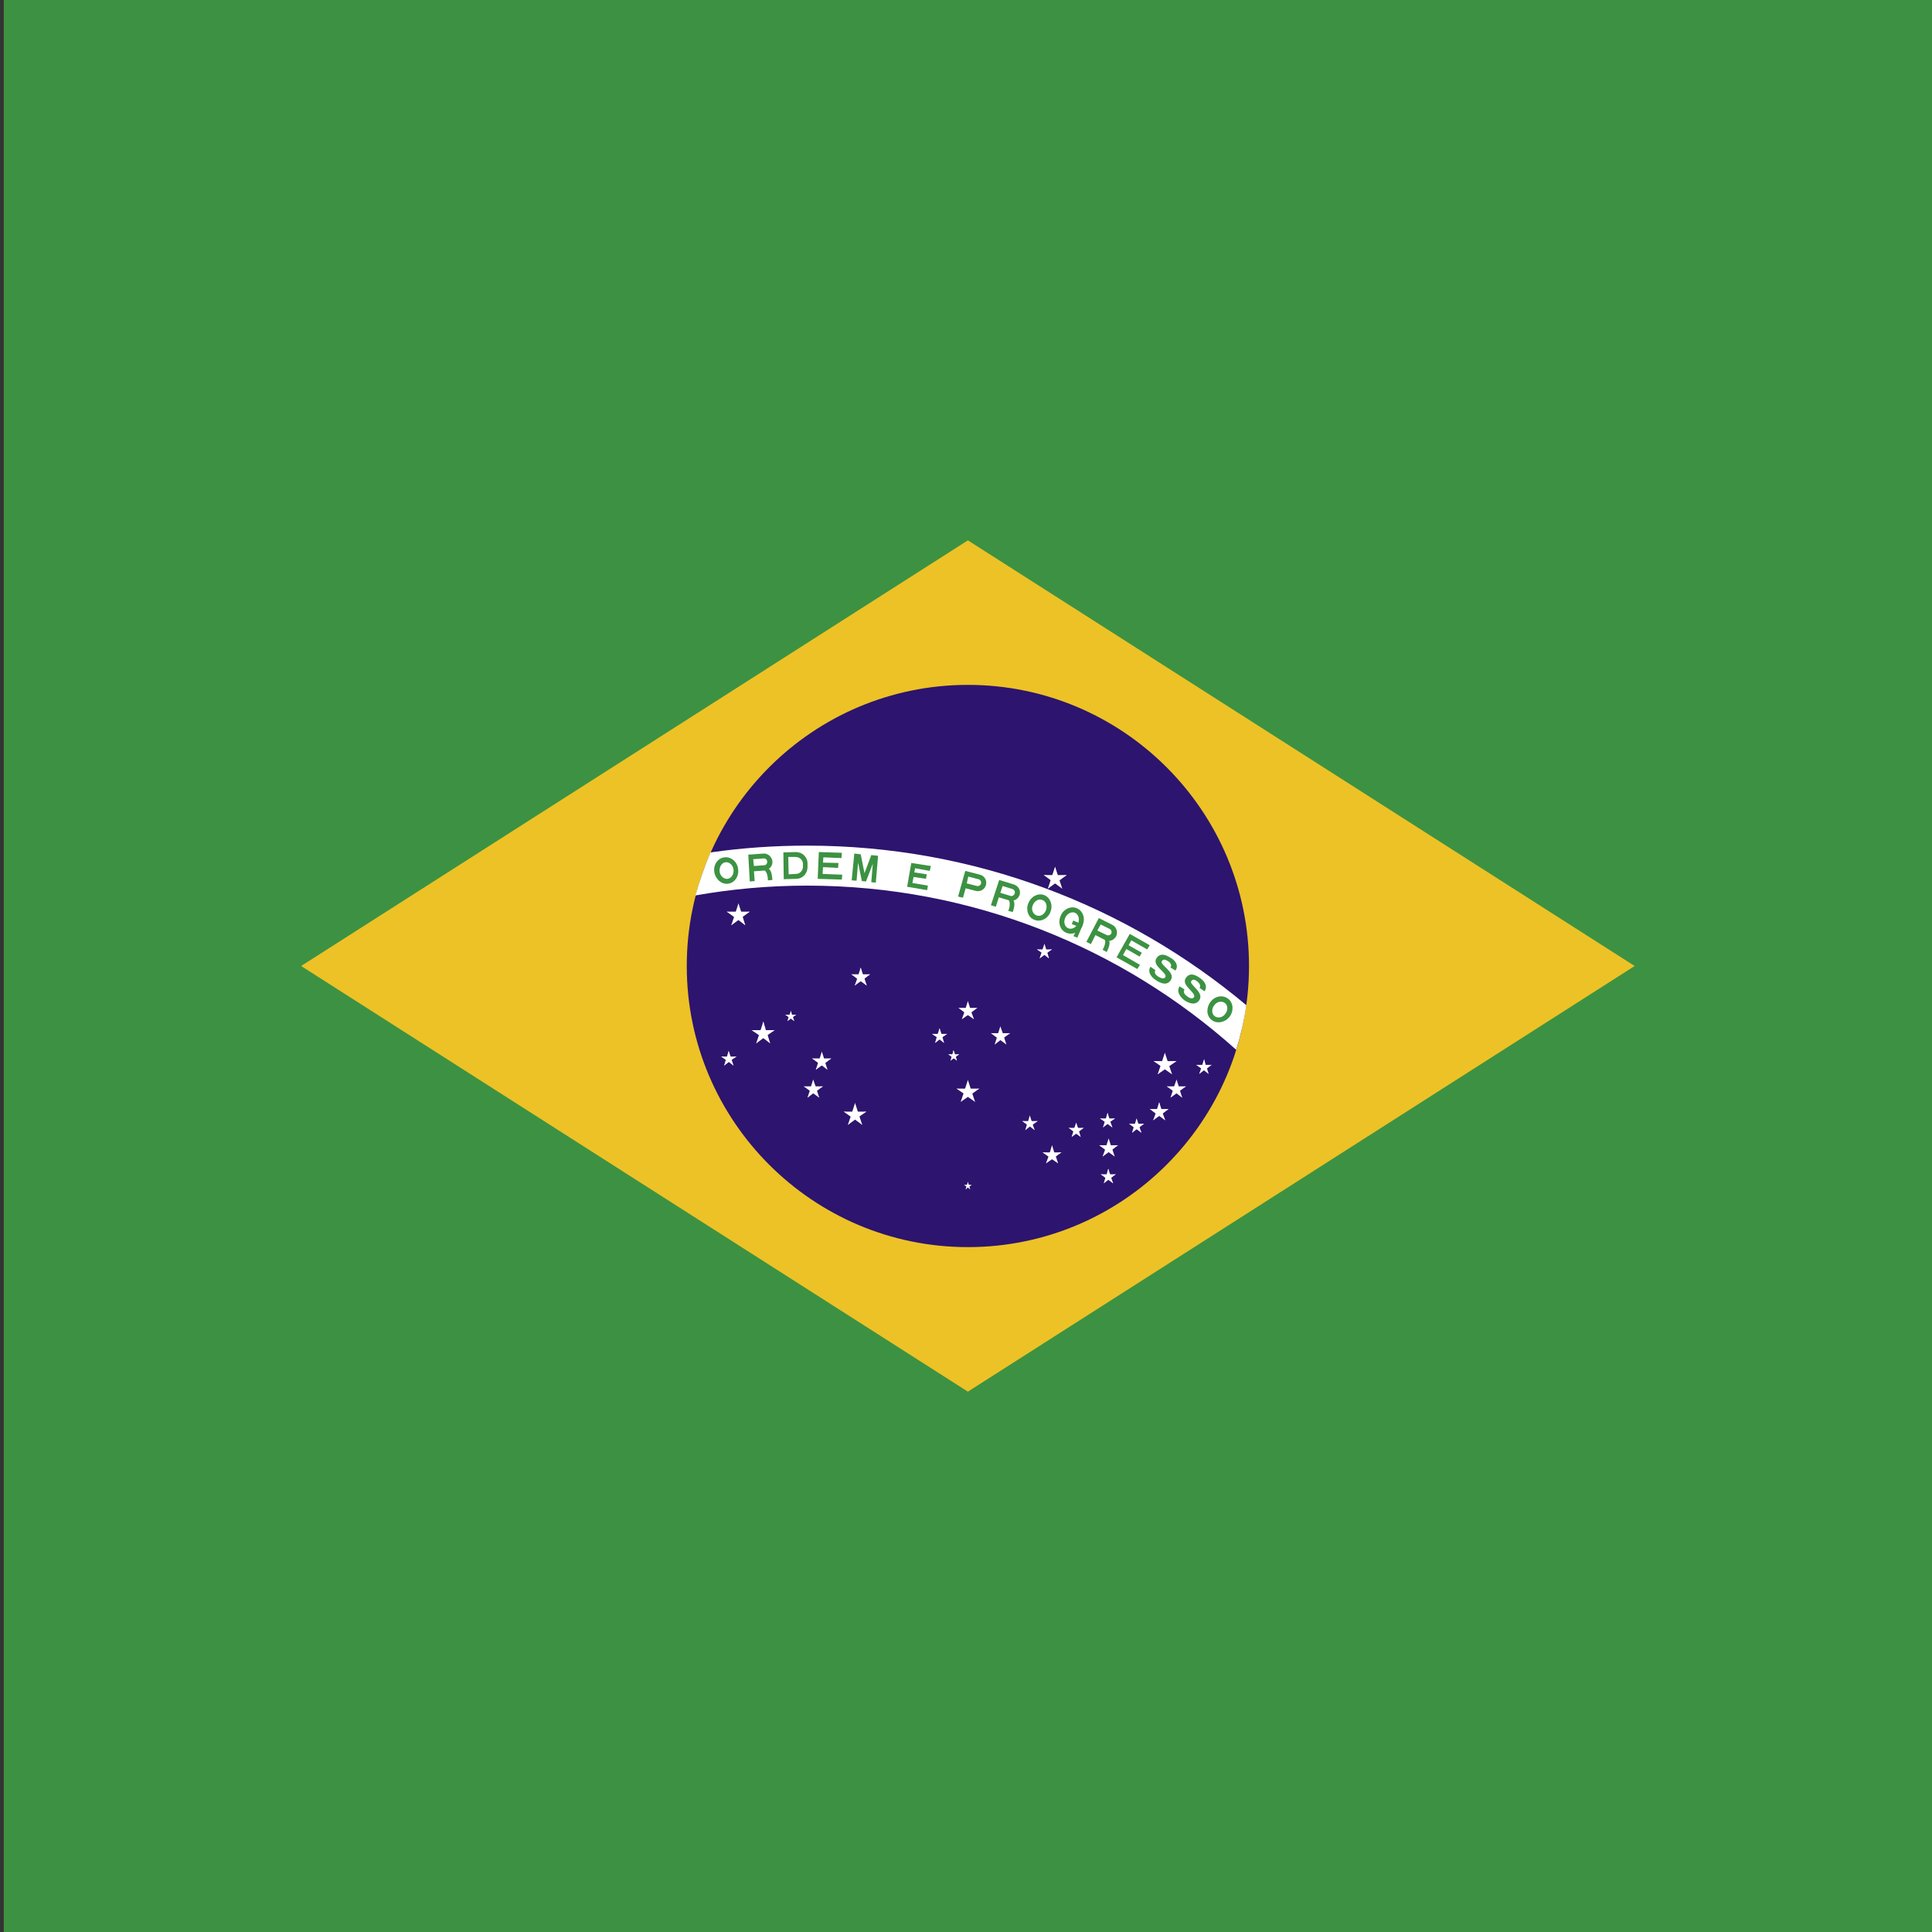 <?xml version="1.0" encoding="utf-8"?>
<!-- Generator: Adobe Illustrator 26.1.0, SVG Export Plug-In . SVG Version: 6.00 Build 0)  -->
<svg version="1.1" id="Vrstva_1" xmlns="http://www.w3.org/2000/svg" xmlns:xlink="http://www.w3.org/1999/xlink" x="0px" y="0px"
	 viewBox="0 0 512 512" style="enable-background:new 0 0 512 512;" xml:space="preserve">
<rect x="0" y="0" width="512" height="512" fill="#333333" stroke="none"/>
<style type="text/css">
	.st0{fill:#3C9242;}
	.st1{clip-path:url(#SVGID_00000021092854171205893040000017563149278206951559_);fill:#EDC226;}
	.st2{clip-path:url(#SVGID_00000021092854171205893040000017563149278206951559_);}
	.st3{clip-path:url(#SVGID_00000090255451591493062450000002896973518801745028_);fill:#2D146E;}
	.st4{clip-path:url(#SVGID_00000090255451591493062450000002896973518801745028_);fill:#FFFFFF;}
	
		.st5{clip-path:url(#SVGID_00000090255451591493062450000002896973518801745028_);fill-rule:evenodd;clip-rule:evenodd;fill:#3C9242;}
	.st6{clip-path:url(#SVGID_00000090255451591493062450000002896973518801745028_);fill:#3C9242;}
</style>
<rect x="1" class="st0" width="511" height="512"/>
<g>
	<g>
		<defs>
			<rect id="SVGID_1_" x="1" y="107" width="511" height="298.1"/>
		</defs>
		<clipPath id="SVGID_00000000193752635221553420000000524947635528644243_">
			<use xlink:href="#SVGID_1_"  style="overflow:visible;"/>
		</clipPath>
		<polygon style="clip-path:url(#SVGID_00000000193752635221553420000000524947635528644243_);fill:#EDC226;" points="79.8,256 
			256.5,368.8 433.2,256 256.5,143.2 		"/>
		<g style="clip-path:url(#SVGID_00000000193752635221553420000000524947635528644243_);">
			<defs>
				<rect id="SVGID_00000066515990639303158250000015767383094192289422_" x="1" y="107" width="511" height="298.1"/>
			</defs>
			<clipPath id="SVGID_00000059276203898581927460000016550200104013348268_">
				<use xlink:href="#SVGID_00000066515990639303158250000015767383094192289422_"  style="overflow:visible;"/>
			</clipPath>
			<path style="clip-path:url(#SVGID_00000059276203898581927460000016550200104013348268_);fill:#2D146E;" d="M331,256
				c0,41.1-33.4,74.5-74.5,74.5c-41.1,0-74.5-33.4-74.5-74.5c0-41.1,33.4-74.5,74.5-74.5C297.6,181.5,331,214.9,331,256"/>
			<path style="clip-path:url(#SVGID_00000059276203898581927460000016550200104013348268_);fill:#FFFFFF;" d="M213.9,224.1
				c-8.7,0-17.2,0.6-25.6,1.8c-1.6,3.7-2.9,7.5-4,11.4c9.6-1.7,19.5-2.6,29.6-2.6c43.7,0,83.6,16.5,113.7,43.5
				c1.2-3.8,2.1-7.7,2.7-11.8C298.8,240,258.2,224.1,213.9,224.1"/>
			
				<path style="clip-path:url(#SVGID_00000059276203898581927460000016550200104013348268_);fill-rule:evenodd;clip-rule:evenodd;fill:#3C9242;" d="
				M192.9,234.2c1.8-0.2,3-2,2.7-3.9c-0.2-1.9-1.8-3.3-3.6-3.1c-1.8,0.2-3,2-2.7,3.9C189.6,233,191.2,234.4,192.9,234.2
				 M192.8,232.9c1-0.1,1.7-1.2,1.6-2.4c-0.1-1.2-1.1-2.1-2.1-2c-1,0.1-1.7,1.2-1.6,2.4C190.8,232.1,191.8,233,192.8,232.9"/>
			
				<path style="clip-path:url(#SVGID_00000059276203898581927460000016550200104013348268_);fill-rule:evenodd;clip-rule:evenodd;fill:#3C9242;" d="
				M198.7,233.6l1.3-0.1l-0.2-2.6l2.8-0.2c1.2-0.1,2.2-1.2,2.1-2.4c-0.1-1.2-1.2-2.2-2.4-2.1l-4,0.3L198.7,233.6z M199.8,229.5
				l2.7-0.2c0.5,0,0.9-0.5,0.8-1c0-0.5-0.5-0.9-1-0.8l-2.7,0.2L199.8,229.5z"/>
			<path style="clip-path:url(#SVGID_00000059276203898581927460000016550200104013348268_);fill:#3C9242;" d="M204.7,233.2
				c-0.1-1-0.2-3.3-1.7-3.1l-1.9,0.1c2.2-0.2,2.4,2.1,2.4,3.1"/>
			
				<path style="clip-path:url(#SVGID_00000059276203898581927460000016550200104013348268_);fill-rule:evenodd;clip-rule:evenodd;fill:#3C9242;" d="
				M207.7,233l3.3-0.1c1.7,0,3-1.4,3-3.1l0-1c0-1.7-1.4-3-3.1-3l-3.3,0.1L207.7,233z M209,231.7l1.9-0.1c1.1,0,1.9-0.9,1.9-2v-0.6
				c0-1.1-0.9-1.9-2-1.9l-1.9,0L209,231.7z"/>
			<polygon style="clip-path:url(#SVGID_00000059276203898581927460000016550200104013348268_);fill:#3C9242;" points="216.7,232.9 
				223.1,233.1 223.2,231.8 218,231.6 218.1,229.8 222.1,230 222.2,228.7 218.1,228.6 218.2,227.2 223,227.4 223.1,226 217,225.8 
							"/>
			<polygon style="clip-path:url(#SVGID_00000059276203898581927460000016550200104013348268_);fill:#3C9242;" points="225.7,233.3 
				227,233.4 227.4,228.6 228.4,233.5 229.5,233.6 231.3,228.9 230.9,233.8 232.1,233.9 232.7,226.8 230.9,226.6 229.1,231.4 
				228.1,226.4 226.4,226.2 			"/>
			<polygon style="clip-path:url(#SVGID_00000059276203898581927460000016550200104013348268_);fill:#3C9242;" points="240.4,235 
				245.7,235.9 245.9,234.7 241.8,234 242.1,232.4 245.4,232.9 245.6,231.7 242.3,231.2 242.5,230.1 246.4,230.8 246.7,229.5 
				241.5,228.7 			"/>
			
				<path style="clip-path:url(#SVGID_00000059276203898581927460000016550200104013348268_);fill-rule:evenodd;clip-rule:evenodd;fill:#3C9242;" d="
				M253.9,237.6l1.3,0.3l0.7-2.5l2.7,0.7c1.2,0.3,2.4-0.4,2.7-1.6c0.3-1.2-0.4-2.4-1.6-2.7l-3.9-1L253.9,237.6z M256.2,234.1
				l2.7,0.7c0.5,0.1,1-0.2,1.1-0.7c0.1-0.5-0.2-1-0.7-1.1l-2.7-0.7L256.2,234.1z"/>
			
				<path style="clip-path:url(#SVGID_00000059276203898581927460000016550200104013348268_);fill-rule:evenodd;clip-rule:evenodd;fill:#3C9242;" d="
				M262.6,239.9l1.3,0.4l0.8-2.5l2.7,0.8c1.2,0.4,2.4-0.3,2.8-1.4c0.4-1.2-0.3-2.4-1.5-2.8l-3.9-1.2L262.6,239.9z M265.1,236.6
				l2.6,0.8c0.5,0.2,1-0.1,1.2-0.6c0.2-0.5-0.1-1-0.6-1.2l-2.6-0.8L265.1,236.6z"/>
			<path style="clip-path:url(#SVGID_00000059276203898581927460000016550200104013348268_);fill:#3C9242;" d="M268.4,241.7
				c0.3-1,1-3.1-0.5-3.5l-1.8-0.6c2.1,0.7,1.5,2.8,1.1,3.8"/>
			
				<path style="clip-path:url(#SVGID_00000059276203898581927460000016550200104013348268_);fill-rule:evenodd;clip-rule:evenodd;fill:#3C9242;" d="
				M274.2,243.8c1.7,0.6,3.6-0.4,4.2-2.2c0.7-1.8-0.1-3.8-1.7-4.4c-1.7-0.6-3.5,0.4-4.2,2.2C271.8,241.2,272.5,243.2,274.2,243.8
				 M274.7,242.6c1,0.4,2.1-0.3,2.5-1.4c0.4-1.2,0-2.4-1-2.7c-1-0.4-2.1,0.3-2.5,1.4C273.2,241,273.7,242.2,274.7,242.6"/>
			
				<path style="clip-path:url(#SVGID_00000059276203898581927460000016550200104013348268_);fill-rule:evenodd;clip-rule:evenodd;fill:#3C9242;" d="
				M282.6,247.2c1.6,0.7,3.6-0.2,4.3-2c0.8-1.8,0.1-3.8-1.5-4.5c-1.6-0.7-3.6,0.2-4.3,2C280.3,244.5,280.9,246.5,282.6,247.2
				 M283.1,246c0.9,0.4,2.1-0.2,2.6-1.3c0.5-1.1,0.1-2.4-0.8-2.8c-0.9-0.4-2.1,0.2-2.6,1.3C281.8,244.3,282.1,245.6,283.1,246"/>
			
				<rect x="285" y="243.8" transform="matrix(0.397 -0.918 0.918 0.397 -52.922 409.709)" style="clip-path:url(#SVGID_00000059276203898581927460000016550200104013348268_);fill:#3C9242;" width="1" height="2.7"/>
			<polygon style="clip-path:url(#SVGID_00000059276203898581927460000016550200104013348268_);fill:#3C9242;" points="286,244.8 
				286.9,245.2 285.5,248.5 284.5,248.1 			"/>
			
				<path style="clip-path:url(#SVGID_00000059276203898581927460000016550200104013348268_);fill-rule:evenodd;clip-rule:evenodd;fill:#3C9242;" d="
				M287.9,249.6l1.2,0.6l1.2-2.4l2.5,1.3c1.1,0.6,2.4,0.1,3-1c0.5-1.1,0.1-2.4-1-3l-3.6-1.8L287.9,249.6z M290.8,246.6l2.5,1.2
				c0.4,0.2,1,0,1.2-0.4c0.2-0.5,0-1-0.4-1.2l-2.4-1.2L290.8,246.6z"/>
			<path style="clip-path:url(#SVGID_00000059276203898581927460000016550200104013348268_);fill:#3C9242;" d="M293.3,252.3
				c0.4-0.9,1.4-2.9,0.1-3.6l-1.7-0.9c2,1,1,3,0.5,3.9"/>
			<polygon style="clip-path:url(#SVGID_00000059276203898581927460000016550200104013348268_);fill:#3C9242;" points="295.9,253.7 
				301.4,256.8 302.1,255.7 297.6,253.1 298.5,251.5 302,253.5 302.6,252.5 299.1,250.5 299.8,249.2 304,251.6 304.7,250.5 
				299.4,247.5 			"/>
			<path style="clip-path:url(#SVGID_00000059276203898581927460000016550200104013348268_);fill:#3C9242;" d="M306.2,257.1
				c-0.4,0.6,0,1.3,0.9,1.8c0.9,0.5,1.4,0.5,1.7,0.1c0.8-1.2-3.7-3-2.3-5.1c1.2-1.8,3.2-0.4,4,0.1c0.8,0.5,2,1.8,1,3.2l-1.3-0.8
				c0.4-0.6,0-1.3-0.7-1.7c-0.6-0.4-1.2-0.6-1.6,0c-0.7,1,3.7,2.9,2.4,5c-1,1.6-2.7,0.9-3.9,0.1c-1-0.6-2.5-2.1-1.5-3.6L306.2,257.1
				z"/>
			<path style="clip-path:url(#SVGID_00000059276203898581927460000016550200104013348268_);fill:#3C9242;" d="M313.9,262.2
				c-0.4,0.6-0.1,1.3,0.8,1.9c0.8,0.6,1.4,0.6,1.7,0.2c0.8-1.2-3.6-3.2-2.1-5.2c1.3-1.8,3.3-0.2,4,0.3c0.7,0.5,1.9,1.9,0.9,3.3
				l-1.3-0.9c0.4-0.6,0-1.2-0.6-1.7c-0.6-0.5-1.2-0.7-1.6-0.1c-0.7,0.9,3.6,3,2.1,5.1c-1.1,1.5-2.8,0.7-3.9,0
				c-0.9-0.7-2.3-2.2-1.3-3.7L313.9,262.2z"/>
			
				<path style="clip-path:url(#SVGID_00000059276203898581927460000016550200104013348268_);fill-rule:evenodd;clip-rule:evenodd;fill:#3C9242;" d="
				M321.1,270.3c1.4,1.1,3.5,0.7,4.7-0.8c1.2-1.5,1.1-3.7-0.3-4.8c-1.4-1.1-3.5-0.8-4.7,0.8C319.6,267.1,319.7,269.2,321.1,270.3
				 M321.9,269.3c0.8,0.6,2.1,0.4,2.8-0.6c0.8-1,0.7-2.3-0.1-2.9c-0.8-0.6-2.1-0.4-2.8,0.6C321,267.4,321.1,268.7,321.9,269.3"/>
			<polygon style="clip-path:url(#SVGID_00000059276203898581927460000016550200104013348268_);fill:#FFFFFF;" points="195.7,239.4 
				194.7,242.5 196.2,242.9 			"/>
			<polygon style="clip-path:url(#SVGID_00000059276203898581927460000016550200104013348268_);fill:#FFFFFF;" points="195.7,239.4 
				196.7,242.5 195.1,242.9 			"/>
			<polygon style="clip-path:url(#SVGID_00000059276203898581927460000016550200104013348268_);fill:#FFFFFF;" points="198.7,241.6 
				195.5,241.6 195.5,243.2 			"/>
			<polygon style="clip-path:url(#SVGID_00000059276203898581927460000016550200104013348268_);fill:#FFFFFF;" points="198.7,241.6 
				196.1,243.5 195.2,242.2 			"/>
			<polygon style="clip-path:url(#SVGID_00000059276203898581927460000016550200104013348268_);fill:#FFFFFF;" points="192.6,241.6 
				195.2,243.5 196.2,242.2 			"/>
			<polygon style="clip-path:url(#SVGID_00000059276203898581927460000016550200104013348268_);fill:#FFFFFF;" points="192.6,241.6 
				195.8,241.6 195.8,243.2 			"/>
			<polygon style="clip-path:url(#SVGID_00000059276203898581927460000016550200104013348268_);fill:#FFFFFF;" points="197.5,245.2 
				196.6,242.2 195,242.7 			"/>
			<polygon style="clip-path:url(#SVGID_00000059276203898581927460000016550200104013348268_);fill:#FFFFFF;" points="197.5,245.2 
				195,243.3 195.9,242 			"/>
			<polygon style="clip-path:url(#SVGID_00000059276203898581927460000016550200104013348268_);fill:#FFFFFF;" points="193.8,245.2 
				196.4,243.3 195.4,242 			"/>
			<polygon style="clip-path:url(#SVGID_00000059276203898581927460000016550200104013348268_);fill:#FFFFFF;" points="193.8,245.2 
				194.8,242.2 196.3,242.7 			"/>
			<polygon style="clip-path:url(#SVGID_00000059276203898581927460000016550200104013348268_);fill:#FFFFFF;" points="202.3,270.7 
				201.3,273.8 202.8,274.3 			"/>
			<polygon style="clip-path:url(#SVGID_00000059276203898581927460000016550200104013348268_);fill:#FFFFFF;" points="202.3,270.7 
				203.2,273.8 201.7,274.3 			"/>
			<polygon style="clip-path:url(#SVGID_00000059276203898581927460000016550200104013348268_);fill:#FFFFFF;" points="205.3,273 
				202.1,273 202.1,274.6 			"/>
			<polygon style="clip-path:url(#SVGID_00000059276203898581927460000016550200104013348268_);fill:#FFFFFF;" points="205.3,273 
				202.7,274.8 201.8,273.5 			"/>
			<polygon style="clip-path:url(#SVGID_00000059276203898581927460000016550200104013348268_);fill:#FFFFFF;" points="199.2,273 
				201.8,274.8 202.7,273.5 			"/>
			<polygon style="clip-path:url(#SVGID_00000059276203898581927460000016550200104013348268_);fill:#FFFFFF;" points="199.2,273 
				202.4,273 202.4,274.6 			"/>
			<polygon style="clip-path:url(#SVGID_00000059276203898581927460000016550200104013348268_);fill:#FFFFFF;" points="204.1,276.5 
				203.2,273.5 201.6,274 			"/>
			<polygon style="clip-path:url(#SVGID_00000059276203898581927460000016550200104013348268_);fill:#FFFFFF;" points="204.1,276.5 
				201.6,274.6 202.5,273.4 			"/>
			<polygon style="clip-path:url(#SVGID_00000059276203898581927460000016550200104013348268_);fill:#FFFFFF;" points="200.4,276.5 
				203,274.6 202,273.4 			"/>
			<polygon style="clip-path:url(#SVGID_00000059276203898581927460000016550200104013348268_);fill:#FFFFFF;" points="200.4,276.5 
				201.4,273.5 202.9,274 			"/>
			<polygon style="clip-path:url(#SVGID_00000059276203898581927460000016550200104013348268_);fill:#FFFFFF;" points="193.1,278.5 
				192.5,280.5 193.5,280.9 			"/>
			<polygon style="clip-path:url(#SVGID_00000059276203898581927460000016550200104013348268_);fill:#FFFFFF;" points="193.1,278.5 
				193.8,280.5 192.8,280.9 			"/>
			<polygon style="clip-path:url(#SVGID_00000059276203898581927460000016550200104013348268_);fill:#FFFFFF;" points="195.2,280 
				193,280 193,281 			"/>
			<polygon style="clip-path:url(#SVGID_00000059276203898581927460000016550200104013348268_);fill:#FFFFFF;" points="195.2,280 
				193.4,281.2 192.8,280.4 			"/>
			<polygon style="clip-path:url(#SVGID_00000059276203898581927460000016550200104013348268_);fill:#FFFFFF;" points="191.1,280 
				192.8,281.2 193.4,280.4 			"/>
			<polygon style="clip-path:url(#SVGID_00000059276203898581927460000016550200104013348268_);fill:#FFFFFF;" points="191.1,280 
				193.2,280 193.2,281 			"/>
			<polygon style="clip-path:url(#SVGID_00000059276203898581927460000016550200104013348268_);fill:#FFFFFF;" points="194.4,282.4 
				193.7,280.3 192.7,280.7 			"/>
			<polygon style="clip-path:url(#SVGID_00000059276203898581927460000016550200104013348268_);fill:#FFFFFF;" points="194.4,282.4 
				192.7,281.1 193.3,280.2 			"/>
			<polygon style="clip-path:url(#SVGID_00000059276203898581927460000016550200104013348268_);fill:#FFFFFF;" points="191.9,282.4 
				193.6,281.1 193,280.2 			"/>
			<polygon style="clip-path:url(#SVGID_00000059276203898581927460000016550200104013348268_);fill:#FFFFFF;" points="191.9,282.4 
				192.5,280.3 193.6,280.7 			"/>
			<polygon style="clip-path:url(#SVGID_00000059276203898581927460000016550200104013348268_);fill:#FFFFFF;" points="209.6,267.9 
				209.1,269.3 209.8,269.5 			"/>
			<polygon style="clip-path:url(#SVGID_00000059276203898581927460000016550200104013348268_);fill:#FFFFFF;" points="209.6,267.9 
				210,269.3 209.3,269.5 			"/>
			<polygon style="clip-path:url(#SVGID_00000059276203898581927460000016550200104013348268_);fill:#FFFFFF;" points="211,268.9 
				209.5,268.9 209.5,269.7 			"/>
			<polygon style="clip-path:url(#SVGID_00000059276203898581927460000016550200104013348268_);fill:#FFFFFF;" points="211,268.9 
				209.8,269.8 209.3,269.2 			"/>
			<polygon style="clip-path:url(#SVGID_00000059276203898581927460000016550200104013348268_);fill:#FFFFFF;" points="208.1,268.9 
				209.3,269.8 209.8,269.2 			"/>
			<polygon style="clip-path:url(#SVGID_00000059276203898581927460000016550200104013348268_);fill:#FFFFFF;" points="208.1,268.9 
				209.6,268.9 209.6,269.7 			"/>
			<polygon style="clip-path:url(#SVGID_00000059276203898581927460000016550200104013348268_);fill:#FFFFFF;" points="210.5,270.6 
				210,269.1 209.3,269.4 			"/>
			<polygon style="clip-path:url(#SVGID_00000059276203898581927460000016550200104013348268_);fill:#FFFFFF;" points="210.5,270.6 
				209.2,269.7 209.7,269.1 			"/>
			<polygon style="clip-path:url(#SVGID_00000059276203898581927460000016550200104013348268_);fill:#FFFFFF;" points="208.7,270.6 
				209.9,269.7 209.4,269.1 			"/>
			<polygon style="clip-path:url(#SVGID_00000059276203898581927460000016550200104013348268_);fill:#FFFFFF;" points="208.7,270.6 
				209.1,269.1 209.9,269.4 			"/>
			<polygon style="clip-path:url(#SVGID_00000059276203898581927460000016550200104013348268_);fill:#FFFFFF;" points="217.8,278.7 
				217,281.2 218.2,281.6 			"/>
			<polygon style="clip-path:url(#SVGID_00000059276203898581927460000016550200104013348268_);fill:#FFFFFF;" points="217.8,278.7 
				218.6,281.2 217.3,281.6 			"/>
			<polygon style="clip-path:url(#SVGID_00000059276203898581927460000016550200104013348268_);fill:#FFFFFF;" points="220.3,280.5 
				217.6,280.5 217.6,281.8 			"/>
			<polygon style="clip-path:url(#SVGID_00000059276203898581927460000016550200104013348268_);fill:#FFFFFF;" points="220.3,280.5 
				218.2,282.1 217.4,281 			"/>
			<polygon style="clip-path:url(#SVGID_00000059276203898581927460000016550200104013348268_);fill:#FFFFFF;" points="215.2,280.5 
				217.4,282.1 218.2,281 			"/>
			<polygon style="clip-path:url(#SVGID_00000059276203898581927460000016550200104013348268_);fill:#FFFFFF;" points="215.2,280.5 
				217.9,280.5 217.9,281.8 			"/>
			<polygon style="clip-path:url(#SVGID_00000059276203898581927460000016550200104013348268_);fill:#FFFFFF;" points="219.3,283.5 
				218.5,281 217.2,281.4 			"/>
			<polygon style="clip-path:url(#SVGID_00000059276203898581927460000016550200104013348268_);fill:#FFFFFF;" points="219.3,283.5 
				217.2,281.9 218,280.9 			"/>
			<polygon style="clip-path:url(#SVGID_00000059276203898581927460000016550200104013348268_);fill:#FFFFFF;" points="216.2,283.5 
				218.4,281.9 217.6,280.9 			"/>
			<polygon style="clip-path:url(#SVGID_00000059276203898581927460000016550200104013348268_);fill:#FFFFFF;" points="216.2,283.5 
				217,281 218.3,281.4 			"/>
			<polygon style="clip-path:url(#SVGID_00000059276203898581927460000016550200104013348268_);fill:#FFFFFF;" points="215.5,286.1 
				214.7,288.6 216,289 			"/>
			<polygon style="clip-path:url(#SVGID_00000059276203898581927460000016550200104013348268_);fill:#FFFFFF;" points="215.5,286.1 
				216.4,288.6 215.1,289 			"/>
			<polygon style="clip-path:url(#SVGID_00000059276203898581927460000016550200104013348268_);fill:#FFFFFF;" points="218.1,287.9 
				215.4,287.9 215.4,289.2 			"/>
			<polygon style="clip-path:url(#SVGID_00000059276203898581927460000016550200104013348268_);fill:#FFFFFF;" points="218.1,287.9 
				215.9,289.5 215.1,288.4 			"/>
			<polygon style="clip-path:url(#SVGID_00000059276203898581927460000016550200104013348268_);fill:#FFFFFF;" points="213,287.9 
				215.2,289.5 215.9,288.4 			"/>
			<polygon style="clip-path:url(#SVGID_00000059276203898581927460000016550200104013348268_);fill:#FFFFFF;" points="213,287.9 
				215.7,287.9 215.7,289.2 			"/>
			<polygon style="clip-path:url(#SVGID_00000059276203898581927460000016550200104013348268_);fill:#FFFFFF;" points="217.1,290.9 
				216.3,288.4 215,288.8 			"/>
			<polygon style="clip-path:url(#SVGID_00000059276203898581927460000016550200104013348268_);fill:#FFFFFF;" points="217.1,290.9 
				214.9,289.3 215.7,288.3 			"/>
			<polygon style="clip-path:url(#SVGID_00000059276203898581927460000016550200104013348268_);fill:#FFFFFF;" points="214,290.9 
				216.1,289.3 215.3,288.3 			"/>
			<polygon style="clip-path:url(#SVGID_00000059276203898581927460000016550200104013348268_);fill:#FFFFFF;" points="214,290.9 
				214.8,288.4 216.1,288.8 			"/>
			<polygon style="clip-path:url(#SVGID_00000059276203898581927460000016550200104013348268_);fill:#FFFFFF;" points="279.6,229.7 
				278.6,232.7 280.2,233.2 			"/>
			<polygon style="clip-path:url(#SVGID_00000059276203898581927460000016550200104013348268_);fill:#FFFFFF;" points="279.6,229.7 
				280.6,232.7 279.1,233.2 			"/>
			<polygon style="clip-path:url(#SVGID_00000059276203898581927460000016550200104013348268_);fill:#FFFFFF;" points="282.7,231.9 
				279.5,231.9 279.5,233.5 			"/>
			<polygon style="clip-path:url(#SVGID_00000059276203898581927460000016550200104013348268_);fill:#FFFFFF;" points="282.7,231.9 
				280.1,233.8 279.1,232.5 			"/>
			<polygon style="clip-path:url(#SVGID_00000059276203898581927460000016550200104013348268_);fill:#FFFFFF;" points="276.6,231.9 
				279.2,233.8 280.1,232.5 			"/>
			<polygon style="clip-path:url(#SVGID_00000059276203898581927460000016550200104013348268_);fill:#FFFFFF;" points="276.6,231.9 
				279.8,231.9 279.8,233.5 			"/>
			<polygon style="clip-path:url(#SVGID_00000059276203898581927460000016550200104013348268_);fill:#FFFFFF;" points="281.5,235.5 
				280.5,232.4 279,232.9 			"/>
			<polygon style="clip-path:url(#SVGID_00000059276203898581927460000016550200104013348268_);fill:#FFFFFF;" points="281.5,235.5 
				278.9,233.6 279.8,232.3 			"/>
			<polygon style="clip-path:url(#SVGID_00000059276203898581927460000016550200104013348268_);fill:#FFFFFF;" points="277.7,235.5 
				280.3,233.6 279.4,232.3 			"/>
			<polygon style="clip-path:url(#SVGID_00000059276203898581927460000016550200104013348268_);fill:#FFFFFF;" points="277.7,235.5 
				278.7,232.4 280.3,232.9 			"/>
			<polygon style="clip-path:url(#SVGID_00000059276203898581927460000016550200104013348268_);fill:#FFFFFF;" points="308.7,279 
				307.7,282 309.3,282.5 			"/>
			<polygon style="clip-path:url(#SVGID_00000059276203898581927460000016550200104013348268_);fill:#FFFFFF;" points="308.7,279 
				309.7,282 308.2,282.5 			"/>
			<polygon style="clip-path:url(#SVGID_00000059276203898581927460000016550200104013348268_);fill:#FFFFFF;" points="311.8,281.2 
				308.6,281.2 308.6,282.8 			"/>
			<polygon style="clip-path:url(#SVGID_00000059276203898581927460000016550200104013348268_);fill:#FFFFFF;" points="311.8,281.2 
				309.2,283 308.2,281.7 			"/>
			<polygon style="clip-path:url(#SVGID_00000059276203898581927460000016550200104013348268_);fill:#FFFFFF;" points="305.7,281.2 
				308.3,283 309.2,281.7 			"/>
			<polygon style="clip-path:url(#SVGID_00000059276203898581927460000016550200104013348268_);fill:#FFFFFF;" points="305.7,281.2 
				308.9,281.2 308.9,282.8 			"/>
			<polygon style="clip-path:url(#SVGID_00000059276203898581927460000016550200104013348268_);fill:#FFFFFF;" points="310.6,284.7 
				309.6,281.7 308.1,282.2 			"/>
			<polygon style="clip-path:url(#SVGID_00000059276203898581927460000016550200104013348268_);fill:#FFFFFF;" points="310.6,284.7 
				308,282.9 309,281.6 			"/>
			<polygon style="clip-path:url(#SVGID_00000059276203898581927460000016550200104013348268_);fill:#FFFFFF;" points="306.8,284.7 
				309.4,282.9 308.5,281.6 			"/>
			<polygon style="clip-path:url(#SVGID_00000059276203898581927460000016550200104013348268_);fill:#FFFFFF;" points="306.8,284.7 
				307.8,281.7 309.3,282.2 			"/>
			<polygon style="clip-path:url(#SVGID_00000059276203898581927460000016550200104013348268_);fill:#FFFFFF;" points="319.1,280.7 
				318.4,282.8 319.4,283.1 			"/>
			<polygon style="clip-path:url(#SVGID_00000059276203898581927460000016550200104013348268_);fill:#FFFFFF;" points="319.1,280.7 
				319.7,282.8 318.7,283.1 			"/>
			<polygon style="clip-path:url(#SVGID_00000059276203898581927460000016550200104013348268_);fill:#FFFFFF;" points="321.1,282.2 
				318.9,282.2 318.9,283.3 			"/>
			<polygon style="clip-path:url(#SVGID_00000059276203898581927460000016550200104013348268_);fill:#FFFFFF;" points="321.1,282.2 
				319.4,283.5 318.7,282.6 			"/>
			<polygon style="clip-path:url(#SVGID_00000059276203898581927460000016550200104013348268_);fill:#FFFFFF;" points="317,282.2 
				318.8,283.5 319.4,282.6 			"/>
			<polygon style="clip-path:url(#SVGID_00000059276203898581927460000016550200104013348268_);fill:#FFFFFF;" points="317,282.2 
				319.2,282.2 319.2,283.3 			"/>
			<polygon style="clip-path:url(#SVGID_00000059276203898581927460000016550200104013348268_);fill:#FFFFFF;" points="320.3,284.6 
				319.7,282.6 318.6,282.9 			"/>
			<polygon style="clip-path:url(#SVGID_00000059276203898581927460000016550200104013348268_);fill:#FFFFFF;" points="320.3,284.6 
				318.6,283.3 319.2,282.5 			"/>
			<polygon style="clip-path:url(#SVGID_00000059276203898581927460000016550200104013348268_);fill:#FFFFFF;" points="317.8,284.6 
				319.5,283.3 318.9,282.5 			"/>
			<polygon style="clip-path:url(#SVGID_00000059276203898581927460000016550200104013348268_);fill:#FFFFFF;" points="317.8,284.6 
				318.5,282.6 319.5,282.9 			"/>
			<polygon style="clip-path:url(#SVGID_00000059276203898581927460000016550200104013348268_);fill:#FFFFFF;" points="311.8,286.1 
				310.9,288.6 312.2,289 			"/>
			<polygon style="clip-path:url(#SVGID_00000059276203898581927460000016550200104013348268_);fill:#FFFFFF;" points="311.8,286.1 
				312.6,288.6 311.3,289 			"/>
			<polygon style="clip-path:url(#SVGID_00000059276203898581927460000016550200104013348268_);fill:#FFFFFF;" points="314.3,287.9 
				311.6,287.9 311.6,289.2 			"/>
			<polygon style="clip-path:url(#SVGID_00000059276203898581927460000016550200104013348268_);fill:#FFFFFF;" points="314.3,287.9 
				312.1,289.5 311.4,288.4 			"/>
			<polygon style="clip-path:url(#SVGID_00000059276203898581927460000016550200104013348268_);fill:#FFFFFF;" points="309.2,287.9 
				311.4,289.5 312.2,288.4 			"/>
			<polygon style="clip-path:url(#SVGID_00000059276203898581927460000016550200104013348268_);fill:#FFFFFF;" points="309.2,287.9 
				311.9,287.9 311.9,289.2 			"/>
			<polygon style="clip-path:url(#SVGID_00000059276203898581927460000016550200104013348268_);fill:#FFFFFF;" points="313.3,290.9 
				312.5,288.4 311.2,288.8 			"/>
			<polygon style="clip-path:url(#SVGID_00000059276203898581927460000016550200104013348268_);fill:#FFFFFF;" points="313.3,290.9 
				311.2,289.3 312,288.3 			"/>
			<polygon style="clip-path:url(#SVGID_00000059276203898581927460000016550200104013348268_);fill:#FFFFFF;" points="310.2,290.9 
				312.4,289.3 311.6,288.3 			"/>
			<polygon style="clip-path:url(#SVGID_00000059276203898581927460000016550200104013348268_);fill:#FFFFFF;" points="310.2,290.9 
				311,288.4 312.3,288.8 			"/>
			<polygon style="clip-path:url(#SVGID_00000059276203898581927460000016550200104013348268_);fill:#FFFFFF;" points="293.8,301.7 
				293,304.2 294.3,304.6 			"/>
			<polygon style="clip-path:url(#SVGID_00000059276203898581927460000016550200104013348268_);fill:#FFFFFF;" points="293.8,301.7 
				294.6,304.2 293.4,304.6 			"/>
			<polygon style="clip-path:url(#SVGID_00000059276203898581927460000016550200104013348268_);fill:#FFFFFF;" points="296.3,303.5 
				293.7,303.5 293.7,304.9 			"/>
			<polygon style="clip-path:url(#SVGID_00000059276203898581927460000016550200104013348268_);fill:#FFFFFF;" points="296.3,303.5 
				294.2,305.1 293.4,304 			"/>
			<polygon style="clip-path:url(#SVGID_00000059276203898581927460000016550200104013348268_);fill:#FFFFFF;" points="291.3,303.5 
				293.4,305.1 294.2,304 			"/>
			<polygon style="clip-path:url(#SVGID_00000059276203898581927460000016550200104013348268_);fill:#FFFFFF;" points="291.3,303.5 
				293.9,303.5 293.9,304.9 			"/>
			<polygon style="clip-path:url(#SVGID_00000059276203898581927460000016550200104013348268_);fill:#FFFFFF;" points="295.4,306.5 
				294.6,304 293.3,304.4 			"/>
			<polygon style="clip-path:url(#SVGID_00000059276203898581927460000016550200104013348268_);fill:#FFFFFF;" points="295.4,306.5 
				293.2,304.9 294,303.9 			"/>
			<polygon style="clip-path:url(#SVGID_00000059276203898581927460000016550200104013348268_);fill:#FFFFFF;" points="292.2,306.5 
				294.4,304.9 293.6,303.9 			"/>
			<polygon style="clip-path:url(#SVGID_00000059276203898581927460000016550200104013348268_);fill:#FFFFFF;" points="292.2,306.5 
				293.1,304 294.3,304.4 			"/>
			<polygon style="clip-path:url(#SVGID_00000059276203898581927460000016550200104013348268_);fill:#FFFFFF;" points="293.7,309.7 
				293.1,311.8 294.1,312.1 			"/>
			<polygon style="clip-path:url(#SVGID_00000059276203898581927460000016550200104013348268_);fill:#FFFFFF;" points="293.7,309.7 
				294.4,311.8 293.4,312.1 			"/>
			<polygon style="clip-path:url(#SVGID_00000059276203898581927460000016550200104013348268_);fill:#FFFFFF;" points="295.7,311.2 
				293.6,311.2 293.6,312.3 			"/>
			<polygon style="clip-path:url(#SVGID_00000059276203898581927460000016550200104013348268_);fill:#FFFFFF;" points="295.7,311.2 
				294,312.5 293.4,311.6 			"/>
			<polygon style="clip-path:url(#SVGID_00000059276203898581927460000016550200104013348268_);fill:#FFFFFF;" points="291.7,311.2 
				293.4,312.5 294,311.6 			"/>
			<polygon style="clip-path:url(#SVGID_00000059276203898581927460000016550200104013348268_);fill:#FFFFFF;" points="291.7,311.2 
				293.8,311.2 293.8,312.3 			"/>
			<polygon style="clip-path:url(#SVGID_00000059276203898581927460000016550200104013348268_);fill:#FFFFFF;" points="295,313.6 
				294.3,311.6 293.3,311.9 			"/>
			<polygon style="clip-path:url(#SVGID_00000059276203898581927460000016550200104013348268_);fill:#FFFFFF;" points="295,313.6 
				293.2,312.3 293.9,311.5 			"/>
			<polygon style="clip-path:url(#SVGID_00000059276203898581927460000016550200104013348268_);fill:#FFFFFF;" points="292.5,313.6 
				294.2,312.3 293.6,311.5 			"/>
			<polygon style="clip-path:url(#SVGID_00000059276203898581927460000016550200104013348268_);fill:#FFFFFF;" points="292.5,313.6 
				293.1,311.6 294.1,311.9 			"/>
			<polygon style="clip-path:url(#SVGID_00000059276203898581927460000016550200104013348268_);fill:#FFFFFF;" points="301.2,296.4 
				300.6,298.4 301.6,298.7 			"/>
			<polygon style="clip-path:url(#SVGID_00000059276203898581927460000016550200104013348268_);fill:#FFFFFF;" points="301.2,296.4 
				301.9,298.4 300.9,298.7 			"/>
			<polygon style="clip-path:url(#SVGID_00000059276203898581927460000016550200104013348268_);fill:#FFFFFF;" points="303.2,297.8 
				301.1,297.8 301.1,298.9 			"/>
			<polygon style="clip-path:url(#SVGID_00000059276203898581927460000016550200104013348268_);fill:#FFFFFF;" points="303.2,297.8 
				301.5,299.1 300.9,298.2 			"/>
			<polygon style="clip-path:url(#SVGID_00000059276203898581927460000016550200104013348268_);fill:#FFFFFF;" points="299.2,297.8 
				300.9,299.1 301.5,298.2 			"/>
			<polygon style="clip-path:url(#SVGID_00000059276203898581927460000016550200104013348268_);fill:#FFFFFF;" points="299.2,297.8 
				301.3,297.8 301.3,298.9 			"/>
			<polygon style="clip-path:url(#SVGID_00000059276203898581927460000016550200104013348268_);fill:#FFFFFF;" points="302.5,300.2 
				301.8,298.2 300.8,298.5 			"/>
			<polygon style="clip-path:url(#SVGID_00000059276203898581927460000016550200104013348268_);fill:#FFFFFF;" points="302.5,300.2 
				300.7,298.9 301.4,298.1 			"/>
			<polygon style="clip-path:url(#SVGID_00000059276203898581927460000016550200104013348268_);fill:#FFFFFF;" points="300,300.2 
				301.7,298.9 301.1,298.1 			"/>
			<polygon style="clip-path:url(#SVGID_00000059276203898581927460000016550200104013348268_);fill:#FFFFFF;" points="300,300.2 
				300.6,298.2 301.6,298.5 			"/>
			<polygon style="clip-path:url(#SVGID_00000059276203898581927460000016550200104013348268_);fill:#FFFFFF;" points="307.2,292.1 
				306.4,294.6 307.6,295 			"/>
			<polygon style="clip-path:url(#SVGID_00000059276203898581927460000016550200104013348268_);fill:#FFFFFF;" points="307.2,292.1 
				308,294.6 306.8,295 			"/>
			<polygon style="clip-path:url(#SVGID_00000059276203898581927460000016550200104013348268_);fill:#FFFFFF;" points="309.7,293.9 
				307.1,293.9 307.1,295.2 			"/>
			<polygon style="clip-path:url(#SVGID_00000059276203898581927460000016550200104013348268_);fill:#FFFFFF;" points="309.7,293.9 
				307.6,295.5 306.8,294.4 			"/>
			<polygon style="clip-path:url(#SVGID_00000059276203898581927460000016550200104013348268_);fill:#FFFFFF;" points="304.7,293.9 
				306.8,295.5 307.6,294.4 			"/>
			<polygon style="clip-path:url(#SVGID_00000059276203898581927460000016550200104013348268_);fill:#FFFFFF;" points="304.7,293.9 
				307.3,293.9 307.3,295.2 			"/>
			<polygon style="clip-path:url(#SVGID_00000059276203898581927460000016550200104013348268_);fill:#FFFFFF;" points="308.8,296.9 
				307.9,294.4 306.7,294.8 			"/>
			<polygon style="clip-path:url(#SVGID_00000059276203898581927460000016550200104013348268_);fill:#FFFFFF;" points="308.8,296.9 
				306.6,295.3 307.4,294.2 			"/>
			<polygon style="clip-path:url(#SVGID_00000059276203898581927460000016550200104013348268_);fill:#FFFFFF;" points="305.6,296.9 
				307.8,295.3 307,294.2 			"/>
			<polygon style="clip-path:url(#SVGID_00000059276203898581927460000016550200104013348268_);fill:#FFFFFF;" points="305.6,296.9 
				306.5,294.4 307.7,294.8 			"/>
			<polygon style="clip-path:url(#SVGID_00000059276203898581927460000016550200104013348268_);fill:#FFFFFF;" points="293.5,294.9 
				292.9,297 293.9,297.3 			"/>
			<polygon style="clip-path:url(#SVGID_00000059276203898581927460000016550200104013348268_);fill:#FFFFFF;" points="293.5,294.9 
				294.2,297 293.2,297.3 			"/>
			<polygon style="clip-path:url(#SVGID_00000059276203898581927460000016550200104013348268_);fill:#FFFFFF;" points="295.5,296.4 
				293.4,296.4 293.4,297.5 			"/>
			<polygon style="clip-path:url(#SVGID_00000059276203898581927460000016550200104013348268_);fill:#FFFFFF;" points="295.5,296.4 
				293.8,297.6 293.2,296.8 			"/>
			<polygon style="clip-path:url(#SVGID_00000059276203898581927460000016550200104013348268_);fill:#FFFFFF;" points="291.5,296.4 
				293.2,297.6 293.8,296.8 			"/>
			<polygon style="clip-path:url(#SVGID_00000059276203898581927460000016550200104013348268_);fill:#FFFFFF;" points="291.5,296.4 
				293.6,296.4 293.6,297.5 			"/>
			<polygon style="clip-path:url(#SVGID_00000059276203898581927460000016550200104013348268_);fill:#FFFFFF;" points="294.8,298.8 
				294.1,296.8 293.1,297.1 			"/>
			<polygon style="clip-path:url(#SVGID_00000059276203898581927460000016550200104013348268_);fill:#FFFFFF;" points="294.8,298.8 
				293,297.5 293.7,296.7 			"/>
			<polygon style="clip-path:url(#SVGID_00000059276203898581927460000016550200104013348268_);fill:#FFFFFF;" points="292.3,298.8 
				294,297.5 293.4,296.7 			"/>
			<polygon style="clip-path:url(#SVGID_00000059276203898581927460000016550200104013348268_);fill:#FFFFFF;" points="292.3,298.8 
				292.9,296.8 293.9,297.1 			"/>
			<polygon style="clip-path:url(#SVGID_00000059276203898581927460000016550200104013348268_);fill:#FFFFFF;" points="228.1,256.4 
				227.3,258.9 228.6,259.3 			"/>
			<polygon style="clip-path:url(#SVGID_00000059276203898581927460000016550200104013348268_);fill:#FFFFFF;" points="228.1,256.4 
				228.9,258.9 227.7,259.3 			"/>
			<polygon style="clip-path:url(#SVGID_00000059276203898581927460000016550200104013348268_);fill:#FFFFFF;" points="230.6,258.2 
				228,258.2 228,259.5 			"/>
			<polygon style="clip-path:url(#SVGID_00000059276203898581927460000016550200104013348268_);fill:#FFFFFF;" points="230.6,258.2 
				228.5,259.8 227.7,258.7 			"/>
			<polygon style="clip-path:url(#SVGID_00000059276203898581927460000016550200104013348268_);fill:#FFFFFF;" points="225.6,258.2 
				227.7,259.8 228.5,258.7 			"/>
			<polygon style="clip-path:url(#SVGID_00000059276203898581927460000016550200104013348268_);fill:#FFFFFF;" points="225.6,258.2 
				228.2,258.2 228.2,259.5 			"/>
			<polygon style="clip-path:url(#SVGID_00000059276203898581927460000016550200104013348268_);fill:#FFFFFF;" points="229.7,261.2 
				228.9,258.7 227.6,259.1 			"/>
			<polygon style="clip-path:url(#SVGID_00000059276203898581927460000016550200104013348268_);fill:#FFFFFF;" points="229.7,261.2 
				227.5,259.6 228.3,258.5 			"/>
			<polygon style="clip-path:url(#SVGID_00000059276203898581927460000016550200104013348268_);fill:#FFFFFF;" points="226.5,261.2 
				228.7,259.6 227.9,258.5 			"/>
			<polygon style="clip-path:url(#SVGID_00000059276203898581927460000016550200104013348268_);fill:#FFFFFF;" points="226.5,261.2 
				227.4,258.7 228.6,259.1 			"/>
			<polygon style="clip-path:url(#SVGID_00000059276203898581927460000016550200104013348268_);fill:#FFFFFF;" points="276.8,250.1 
				276.1,252.1 277.1,252.5 			"/>
			<polygon style="clip-path:url(#SVGID_00000059276203898581927460000016550200104013348268_);fill:#FFFFFF;" points="276.8,250.1 
				277.4,252.1 276.4,252.5 			"/>
			<polygon style="clip-path:url(#SVGID_00000059276203898581927460000016550200104013348268_);fill:#FFFFFF;" points="278.8,251.6 
				276.7,251.6 276.7,252.7 			"/>
			<polygon style="clip-path:url(#SVGID_00000059276203898581927460000016550200104013348268_);fill:#FFFFFF;" points="278.8,251.6 
				277.1,252.8 276.5,252 			"/>
			<polygon style="clip-path:url(#SVGID_00000059276203898581927460000016550200104013348268_);fill:#FFFFFF;" points="274.8,251.6 
				276.5,252.8 277.1,252 			"/>
			<polygon style="clip-path:url(#SVGID_00000059276203898581927460000016550200104013348268_);fill:#FFFFFF;" points="274.8,251.6 
				276.9,251.6 276.9,252.7 			"/>
			<polygon style="clip-path:url(#SVGID_00000059276203898581927460000016550200104013348268_);fill:#FFFFFF;" points="278,254 
				277.4,251.9 276.4,252.3 			"/>
			<polygon style="clip-path:url(#SVGID_00000059276203898581927460000016550200104013348268_);fill:#FFFFFF;" points="278,254 
				276.3,252.7 276.9,251.8 			"/>
			<polygon style="clip-path:url(#SVGID_00000059276203898581927460000016550200104013348268_);fill:#FFFFFF;" points="275.5,254 
				277.3,252.7 276.6,251.8 			"/>
			<polygon style="clip-path:url(#SVGID_00000059276203898581927460000016550200104013348268_);fill:#FFFFFF;" points="275.5,254 
				276.2,251.9 277.2,252.3 			"/>
			<polygon style="clip-path:url(#SVGID_00000059276203898581927460000016550200104013348268_);fill:#FFFFFF;" points="256.5,286.2 
				255.5,289.3 257,289.8 			"/>
			<polygon style="clip-path:url(#SVGID_00000059276203898581927460000016550200104013348268_);fill:#FFFFFF;" points="256.5,286.2 
				257.5,289.3 256,289.8 			"/>
			<polygon style="clip-path:url(#SVGID_00000059276203898581927460000016550200104013348268_);fill:#FFFFFF;" points="259.5,288.5 
				256.3,288.5 256.3,290.1 			"/>
			<polygon style="clip-path:url(#SVGID_00000059276203898581927460000016550200104013348268_);fill:#FFFFFF;" points="259.5,288.5 
				257,290.3 256,289 			"/>
			<polygon style="clip-path:url(#SVGID_00000059276203898581927460000016550200104013348268_);fill:#FFFFFF;" points="253.5,288.5 
				256.1,290.3 257,289 			"/>
			<polygon style="clip-path:url(#SVGID_00000059276203898581927460000016550200104013348268_);fill:#FFFFFF;" points="253.5,288.5 
				256.7,288.5 256.7,290.1 			"/>
			<polygon style="clip-path:url(#SVGID_00000059276203898581927460000016550200104013348268_);fill:#FFFFFF;" points="258.4,292 
				257.4,289 255.9,289.5 			"/>
			<polygon style="clip-path:url(#SVGID_00000059276203898581927460000016550200104013348268_);fill:#FFFFFF;" points="258.4,292 
				255.8,290.2 256.7,288.9 			"/>
			<polygon style="clip-path:url(#SVGID_00000059276203898581927460000016550200104013348268_);fill:#FFFFFF;" points="254.6,292 
				257.2,290.2 256.3,288.9 			"/>
			<polygon style="clip-path:url(#SVGID_00000059276203898581927460000016550200104013348268_);fill:#FFFFFF;" points="254.6,292 
				255.6,289 257.1,289.5 			"/>
			<polygon style="clip-path:url(#SVGID_00000059276203898581927460000016550200104013348268_);fill:#FFFFFF;" points="265.1,272 
				264.3,274.5 265.6,274.9 			"/>
			<polygon style="clip-path:url(#SVGID_00000059276203898581927460000016550200104013348268_);fill:#FFFFFF;" points="265.1,272 
				266,274.5 264.7,274.9 			"/>
			<polygon style="clip-path:url(#SVGID_00000059276203898581927460000016550200104013348268_);fill:#FFFFFF;" points="267.7,273.8 
				265,273.8 265,275.2 			"/>
			<polygon style="clip-path:url(#SVGID_00000059276203898581927460000016550200104013348268_);fill:#FFFFFF;" points="267.7,273.8 
				265.5,275.4 264.7,274.3 			"/>
			<polygon style="clip-path:url(#SVGID_00000059276203898581927460000016550200104013348268_);fill:#FFFFFF;" points="262.6,273.8 
				264.7,275.4 265.5,274.3 			"/>
			<polygon style="clip-path:url(#SVGID_00000059276203898581927460000016550200104013348268_);fill:#FFFFFF;" points="262.6,273.8 
				265.2,273.8 265.2,275.2 			"/>
			<polygon style="clip-path:url(#SVGID_00000059276203898581927460000016550200104013348268_);fill:#FFFFFF;" points="266.7,276.8 
				265.9,274.3 264.6,274.7 			"/>
			<polygon style="clip-path:url(#SVGID_00000059276203898581927460000016550200104013348268_);fill:#FFFFFF;" points="266.7,276.8 
				264.5,275.2 265.3,274.2 			"/>
			<polygon style="clip-path:url(#SVGID_00000059276203898581927460000016550200104013348268_);fill:#FFFFFF;" points="263.6,276.8 
				265.7,275.2 264.9,274.2 			"/>
			<polygon style="clip-path:url(#SVGID_00000059276203898581927460000016550200104013348268_);fill:#FFFFFF;" points="263.6,276.8 
				264.4,274.3 265.6,274.7 			"/>
			<polygon style="clip-path:url(#SVGID_00000059276203898581927460000016550200104013348268_);fill:#FFFFFF;" points="256.5,265.3 
				255.7,267.8 256.9,268.2 			"/>
			<polygon style="clip-path:url(#SVGID_00000059276203898581927460000016550200104013348268_);fill:#FFFFFF;" points="256.5,265.3 
				257.3,267.8 256.1,268.2 			"/>
			<polygon style="clip-path:url(#SVGID_00000059276203898581927460000016550200104013348268_);fill:#FFFFFF;" points="259,267.1 
				256.4,267.1 256.4,268.5 			"/>
			<polygon style="clip-path:url(#SVGID_00000059276203898581927460000016550200104013348268_);fill:#FFFFFF;" points="259,267.1 
				256.9,268.7 256.1,267.6 			"/>
			<polygon style="clip-path:url(#SVGID_00000059276203898581927460000016550200104013348268_);fill:#FFFFFF;" points="254,267.1 
				256.1,268.7 256.9,267.6 			"/>
			<polygon style="clip-path:url(#SVGID_00000059276203898581927460000016550200104013348268_);fill:#FFFFFF;" points="254,267.1 
				256.6,267.1 256.6,268.5 			"/>
			<polygon style="clip-path:url(#SVGID_00000059276203898581927460000016550200104013348268_);fill:#FFFFFF;" points="258.1,270.1 
				257.2,267.6 256,268 			"/>
			<polygon style="clip-path:url(#SVGID_00000059276203898581927460000016550200104013348268_);fill:#FFFFFF;" points="258.1,270.1 
				255.9,268.6 256.7,267.5 			"/>
			<polygon style="clip-path:url(#SVGID_00000059276203898581927460000016550200104013348268_);fill:#FFFFFF;" points="254.9,270.1 
				257.1,268.6 256.3,267.5 			"/>
			<polygon style="clip-path:url(#SVGID_00000059276203898581927460000016550200104013348268_);fill:#FFFFFF;" points="254.9,270.1 
				255.8,267.6 257,268 			"/>
			<polygon style="clip-path:url(#SVGID_00000059276203898581927460000016550200104013348268_);fill:#FFFFFF;" points="249,272.5 
				248.3,274.6 249.4,274.9 			"/>
			<polygon style="clip-path:url(#SVGID_00000059276203898581927460000016550200104013348268_);fill:#FFFFFF;" points="249,272.5 
				249.7,274.6 248.6,274.9 			"/>
			<polygon style="clip-path:url(#SVGID_00000059276203898581927460000016550200104013348268_);fill:#FFFFFF;" points="251,274 
				248.9,274 248.9,275.1 			"/>
			<polygon style="clip-path:url(#SVGID_00000059276203898581927460000016550200104013348268_);fill:#FFFFFF;" points="251,274 
				249.3,275.2 248.7,274.4 			"/>
			<polygon style="clip-path:url(#SVGID_00000059276203898581927460000016550200104013348268_);fill:#FFFFFF;" points="247,274 
				248.7,275.2 249.3,274.4 			"/>
			<polygon style="clip-path:url(#SVGID_00000059276203898581927460000016550200104013348268_);fill:#FFFFFF;" points="247,274 
				249.1,274 249.1,275.1 			"/>
			<polygon style="clip-path:url(#SVGID_00000059276203898581927460000016550200104013348268_);fill:#FFFFFF;" points="250.2,276.4 
				249.6,274.3 248.6,274.7 			"/>
			<polygon style="clip-path:url(#SVGID_00000059276203898581927460000016550200104013348268_);fill:#FFFFFF;" points="250.2,276.4 
				248.5,275.1 249.2,274.3 			"/>
			<polygon style="clip-path:url(#SVGID_00000059276203898581927460000016550200104013348268_);fill:#FFFFFF;" points="247.8,276.4 
				249.5,275.1 248.9,274.3 			"/>
			<polygon style="clip-path:url(#SVGID_00000059276203898581927460000016550200104013348268_);fill:#FFFFFF;" points="247.8,276.4 
				248.4,274.3 249.4,274.7 			"/>
			<polygon style="clip-path:url(#SVGID_00000059276203898581927460000016550200104013348268_);fill:#FFFFFF;" points="252.7,278.3 
				252.3,279.7 253,280 			"/>
			<polygon style="clip-path:url(#SVGID_00000059276203898581927460000016550200104013348268_);fill:#FFFFFF;" points="252.7,278.3 
				253.2,279.7 252.5,280 			"/>
			<polygon style="clip-path:url(#SVGID_00000059276203898581927460000016550200104013348268_);fill:#FFFFFF;" points="254.2,279.4 
				252.7,279.4 252.7,280.1 			"/>
			<polygon style="clip-path:url(#SVGID_00000059276203898581927460000016550200104013348268_);fill:#FFFFFF;" points="254.2,279.4 
				253,280.3 252.5,279.6 			"/>
			<polygon style="clip-path:url(#SVGID_00000059276203898581927460000016550200104013348268_);fill:#FFFFFF;" points="251.3,279.4 
				252.5,280.3 253,279.6 			"/>
			<polygon style="clip-path:url(#SVGID_00000059276203898581927460000016550200104013348268_);fill:#FFFFFF;" points="251.3,279.4 
				252.8,279.4 252.8,280.1 			"/>
			<polygon style="clip-path:url(#SVGID_00000059276203898581927460000016550200104013348268_);fill:#FFFFFF;" points="253.6,281.1 
				253.2,279.6 252.5,279.8 			"/>
			<polygon style="clip-path:url(#SVGID_00000059276203898581927460000016550200104013348268_);fill:#FFFFFF;" points="253.6,281.1 
				252.4,280.2 252.9,279.5 			"/>
			<polygon style="clip-path:url(#SVGID_00000059276203898581927460000016550200104013348268_);fill:#FFFFFF;" points="251.9,281.1 
				253.1,280.2 252.6,279.5 			"/>
			<polygon style="clip-path:url(#SVGID_00000059276203898581927460000016550200104013348268_);fill:#FFFFFF;" points="251.9,281.1 
				252.3,279.6 253,279.8 			"/>
			<polygon style="clip-path:url(#SVGID_00000059276203898581927460000016550200104013348268_);fill:#FFFFFF;" points="278.8,303.5 
				278,306.1 279.3,306.5 			"/>
			<polygon style="clip-path:url(#SVGID_00000059276203898581927460000016550200104013348268_);fill:#FFFFFF;" points="278.8,303.5 
				279.6,306.1 278.4,306.5 			"/>
			<polygon style="clip-path:url(#SVGID_00000059276203898581927460000016550200104013348268_);fill:#FFFFFF;" points="281.3,305.4 
				278.7,305.4 278.7,306.7 			"/>
			<polygon style="clip-path:url(#SVGID_00000059276203898581927460000016550200104013348268_);fill:#FFFFFF;" points="281.3,305.4 
				279.2,306.9 278.4,305.8 			"/>
			<polygon style="clip-path:url(#SVGID_00000059276203898581927460000016550200104013348268_);fill:#FFFFFF;" points="276.3,305.4 
				278.4,306.9 279.2,305.8 			"/>
			<polygon style="clip-path:url(#SVGID_00000059276203898581927460000016550200104013348268_);fill:#FFFFFF;" points="276.3,305.4 
				278.9,305.4 278.9,306.7 			"/>
			<polygon style="clip-path:url(#SVGID_00000059276203898581927460000016550200104013348268_);fill:#FFFFFF;" points="280.4,308.3 
				279.6,305.8 278.3,306.2 			"/>
			<polygon style="clip-path:url(#SVGID_00000059276203898581927460000016550200104013348268_);fill:#FFFFFF;" points="280.4,308.3 
				278.2,306.8 279,305.7 			"/>
			<polygon style="clip-path:url(#SVGID_00000059276203898581927460000016550200104013348268_);fill:#FFFFFF;" points="277.2,308.3 
				279.4,306.8 278.6,305.7 			"/>
			<polygon style="clip-path:url(#SVGID_00000059276203898581927460000016550200104013348268_);fill:#FFFFFF;" points="277.2,308.3 
				278.1,305.8 279.3,306.2 			"/>
			<polygon style="clip-path:url(#SVGID_00000059276203898581927460000016550200104013348268_);fill:#FFFFFF;" points="285.2,297.5 
				284.5,299.5 285.5,299.8 			"/>
			<polygon style="clip-path:url(#SVGID_00000059276203898581927460000016550200104013348268_);fill:#FFFFFF;" points="285.2,297.5 
				285.9,299.5 284.8,299.8 			"/>
			<polygon style="clip-path:url(#SVGID_00000059276203898581927460000016550200104013348268_);fill:#FFFFFF;" points="287.2,298.9 
				285.1,298.9 285.1,300 			"/>
			<polygon style="clip-path:url(#SVGID_00000059276203898581927460000016550200104013348268_);fill:#FFFFFF;" points="287.2,298.9 
				285.5,300.2 284.9,299.3 			"/>
			<polygon style="clip-path:url(#SVGID_00000059276203898581927460000016550200104013348268_);fill:#FFFFFF;" points="283.2,298.9 
				284.9,300.2 285.5,299.3 			"/>
			<polygon style="clip-path:url(#SVGID_00000059276203898581927460000016550200104013348268_);fill:#FFFFFF;" points="283.2,298.9 
				285.3,298.9 285.3,300 			"/>
			<polygon style="clip-path:url(#SVGID_00000059276203898581927460000016550200104013348268_);fill:#FFFFFF;" points="286.4,301.3 
				285.8,299.3 284.8,299.6 			"/>
			<polygon style="clip-path:url(#SVGID_00000059276203898581927460000016550200104013348268_);fill:#FFFFFF;" points="286.4,301.3 
				284.7,300.1 285.4,299.2 			"/>
			<polygon style="clip-path:url(#SVGID_00000059276203898581927460000016550200104013348268_);fill:#FFFFFF;" points="284,301.3 
				285.7,300.1 285,299.2 			"/>
			<polygon style="clip-path:url(#SVGID_00000059276203898581927460000016550200104013348268_);fill:#FFFFFF;" points="284,301.3 
				284.6,299.3 285.6,299.6 			"/>
			<polygon style="clip-path:url(#SVGID_00000059276203898581927460000016550200104013348268_);fill:#FFFFFF;" points="272.9,295.6 
				272.3,297.7 273.3,298 			"/>
			<polygon style="clip-path:url(#SVGID_00000059276203898581927460000016550200104013348268_);fill:#FFFFFF;" points="272.9,295.6 
				273.6,297.7 272.6,298 			"/>
			<polygon style="clip-path:url(#SVGID_00000059276203898581927460000016550200104013348268_);fill:#FFFFFF;" points="275,297.1 
				272.8,297.1 272.8,298.2 			"/>
			<polygon style="clip-path:url(#SVGID_00000059276203898581927460000016550200104013348268_);fill:#FFFFFF;" points="275,297.1 
				273.2,298.4 272.6,297.5 			"/>
			<polygon style="clip-path:url(#SVGID_00000059276203898581927460000016550200104013348268_);fill:#FFFFFF;" points="270.9,297.1 
				272.6,298.4 273.2,297.5 			"/>
			<polygon style="clip-path:url(#SVGID_00000059276203898581927460000016550200104013348268_);fill:#FFFFFF;" points="270.9,297.1 
				273,297.1 273,298.2 			"/>
			<polygon style="clip-path:url(#SVGID_00000059276203898581927460000016550200104013348268_);fill:#FFFFFF;" points="274.2,299.5 
				273.5,297.5 272.5,297.8 			"/>
			<polygon style="clip-path:url(#SVGID_00000059276203898581927460000016550200104013348268_);fill:#FFFFFF;" points="274.2,299.5 
				272.5,298.2 273.1,297.4 			"/>
			<polygon style="clip-path:url(#SVGID_00000059276203898581927460000016550200104013348268_);fill:#FFFFFF;" points="271.7,299.5 
				273.4,298.2 272.8,297.4 			"/>
			<polygon style="clip-path:url(#SVGID_00000059276203898581927460000016550200104013348268_);fill:#FFFFFF;" points="271.7,299.5 
				272.3,297.5 273.4,297.8 			"/>
			<polygon style="clip-path:url(#SVGID_00000059276203898581927460000016550200104013348268_);fill:#FFFFFF;" points="226.6,292.3 
				225.6,295.4 227.1,295.9 			"/>
			<polygon style="clip-path:url(#SVGID_00000059276203898581927460000016550200104013348268_);fill:#FFFFFF;" points="226.6,292.3 
				227.6,295.4 226.1,295.9 			"/>
			<polygon style="clip-path:url(#SVGID_00000059276203898581927460000016550200104013348268_);fill:#FFFFFF;" points="229.6,294.6 
				226.4,294.6 226.4,296.1 			"/>
			<polygon style="clip-path:url(#SVGID_00000059276203898581927460000016550200104013348268_);fill:#FFFFFF;" points="229.6,294.6 
				227,296.4 226.1,295.1 			"/>
			<polygon style="clip-path:url(#SVGID_00000059276203898581927460000016550200104013348268_);fill:#FFFFFF;" points="223.6,294.6 
				226.1,296.4 227.1,295.1 			"/>
			<polygon style="clip-path:url(#SVGID_00000059276203898581927460000016550200104013348268_);fill:#FFFFFF;" points="223.6,294.6 
				226.7,294.6 226.7,296.1 			"/>
			<polygon style="clip-path:url(#SVGID_00000059276203898581927460000016550200104013348268_);fill:#FFFFFF;" points="228.5,298.1 
				227.5,295.1 226,295.6 			"/>
			<polygon style="clip-path:url(#SVGID_00000059276203898581927460000016550200104013348268_);fill:#FFFFFF;" points="228.5,298.1 
				225.9,296.2 226.8,294.9 			"/>
			<polygon style="clip-path:url(#SVGID_00000059276203898581927460000016550200104013348268_);fill:#FFFFFF;" points="224.7,298.1 
				227.3,296.2 226.4,294.9 			"/>
			<polygon style="clip-path:url(#SVGID_00000059276203898581927460000016550200104013348268_);fill:#FFFFFF;" points="224.7,298.1 
				225.7,295.1 227.2,295.6 			"/>
			<polygon style="clip-path:url(#SVGID_00000059276203898581927460000016550200104013348268_);fill:#FFFFFF;" points="256.5,313.2 
				256.2,314.2 256.7,314.4 			"/>
			<polygon style="clip-path:url(#SVGID_00000059276203898581927460000016550200104013348268_);fill:#FFFFFF;" points="256.5,313.2 
				256.8,314.2 256.3,314.4 			"/>
			<polygon style="clip-path:url(#SVGID_00000059276203898581927460000016550200104013348268_);fill:#FFFFFF;" points="257.5,314 
				256.4,314 256.4,314.5 			"/>
			<polygon style="clip-path:url(#SVGID_00000059276203898581927460000016550200104013348268_);fill:#FFFFFF;" points="257.5,314 
				256.7,314.6 256.3,314.2 			"/>
			<polygon style="clip-path:url(#SVGID_00000059276203898581927460000016550200104013348268_);fill:#FFFFFF;" points="255.5,314 
				256.4,314.6 256.7,314.2 			"/>
			<polygon style="clip-path:url(#SVGID_00000059276203898581927460000016550200104013348268_);fill:#FFFFFF;" points="255.5,314 
				256.6,314 256.6,314.5 			"/>
			<polygon style="clip-path:url(#SVGID_00000059276203898581927460000016550200104013348268_);fill:#FFFFFF;" points="257.1,315.2 
				256.8,314.1 256.3,314.3 			"/>
			<polygon style="clip-path:url(#SVGID_00000059276203898581927460000016550200104013348268_);fill:#FFFFFF;" points="257.1,315.2 
				256.3,314.5 256.6,314.1 			"/>
			<polygon style="clip-path:url(#SVGID_00000059276203898581927460000016550200104013348268_);fill:#FFFFFF;" points="255.9,315.2 
				256.7,314.5 256.4,314.1 			"/>
			<polygon style="clip-path:url(#SVGID_00000059276203898581927460000016550200104013348268_);fill:#FFFFFF;" points="255.9,315.2 
				256.2,314.1 256.7,314.3 			"/>
		</g>
	</g>
</g>
</svg>
